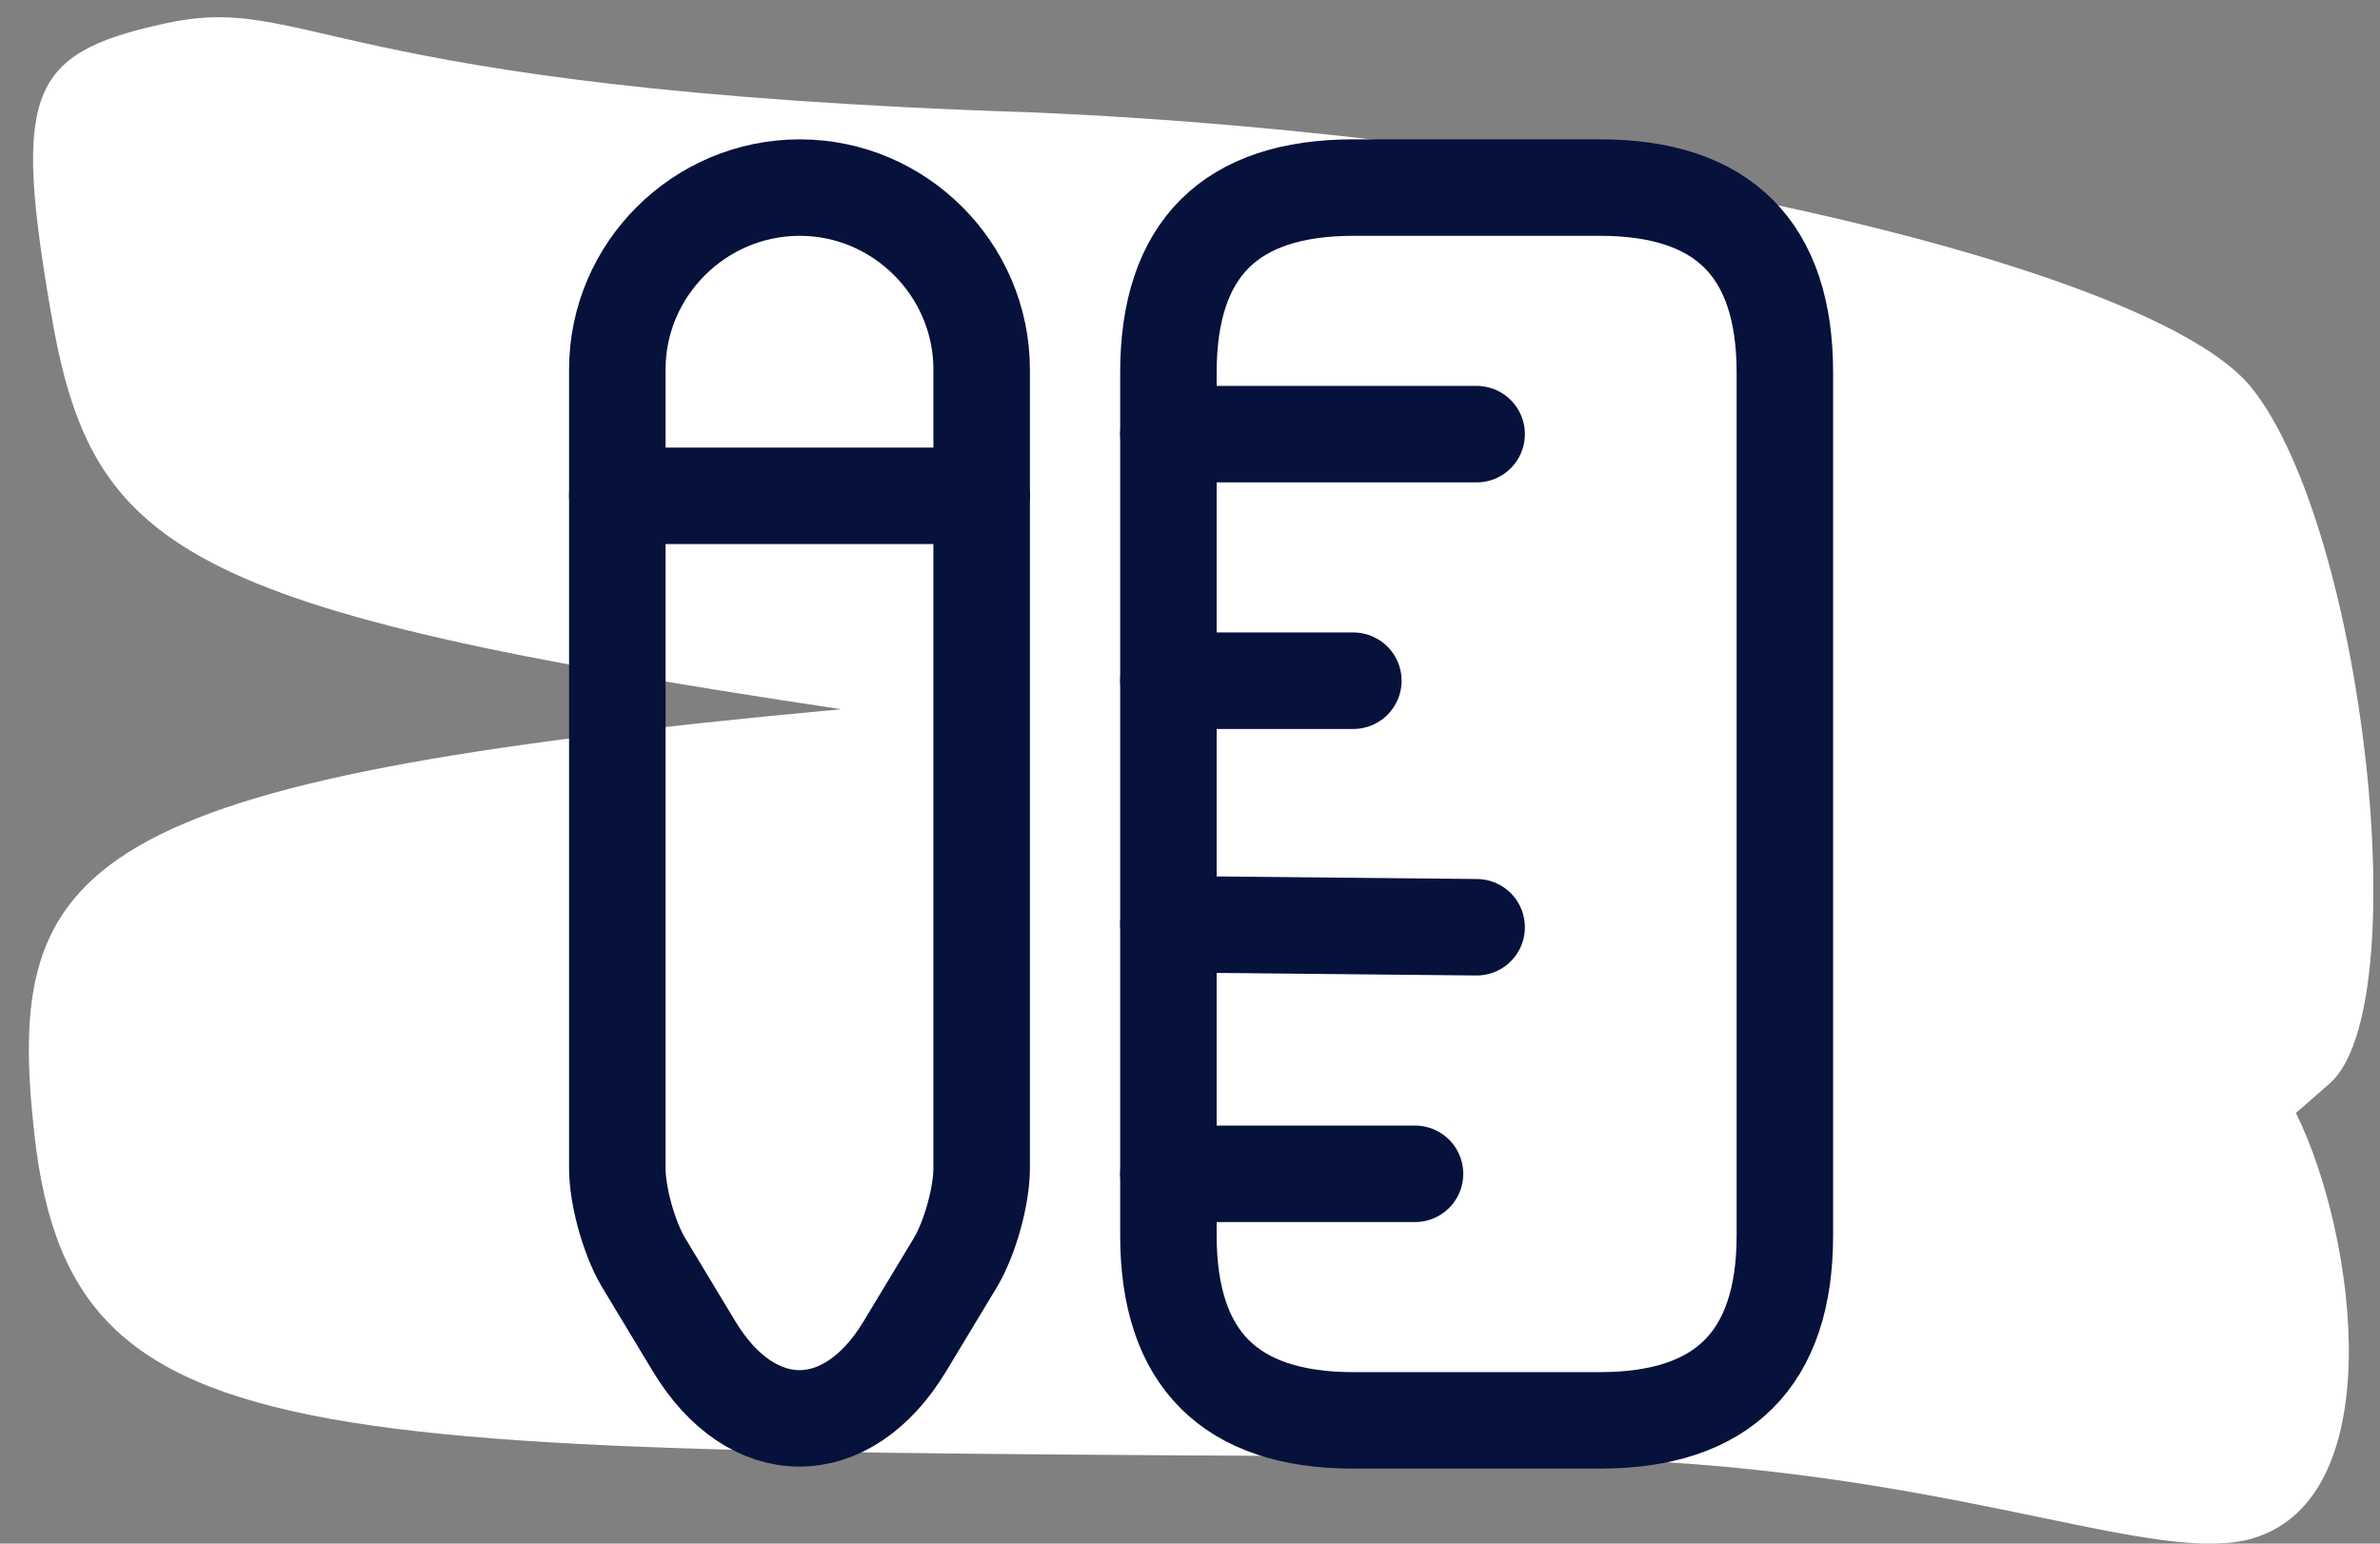 <svg width="74" height="48" viewBox="0 0 74 48" fill="none" xmlns="http://www.w3.org/2000/svg">
<rect x="0" y="0" width="74" height="48" fill="#808080" stroke="none"/>
<path fill-rule="evenodd" clip-rule="evenodd" d="M4.967 0.767C0.884 1.677 0.421 2.95 1.577 9.682C2.849 17.141 5.507 18.961 26.157 22.054C2.309 24.237 0.113 26.784 1.076 35.336C2.309 46.07 10.207 44.978 48.656 45.342C60.175 45.524 66.571 48.617 69.845 47.889C74.391 46.798 73.274 38.428 71.386 34.608L72.427 33.698C75.162 31.333 73.505 16.414 69.999 12.047C66.917 8.227 49.195 4.224 32.128 3.496C9.552 2.768 9.629 -0.325 4.967 0.767Z" fill="white"/>
<path d="M55.496 38.417V11.583C55.496 7.75 53.579 5.833 49.746 5.833H42.079C38.246 5.833 36.329 7.75 36.329 11.583V38.417C36.329 42.25 38.246 44.167 42.079 44.167H49.746C53.579 44.167 55.496 42.25 55.496 38.417Z" stroke="#06113C" stroke-width="3" stroke-linecap="round"/>
<path d="M36.329 13.5H45.912" stroke="#06113C" stroke-width="3" stroke-linecap="round"/>
<path d="M36.329 36.5H43.996" stroke="#06113C" stroke-width="3" stroke-linecap="round"/>
<path d="M36.329 28.738L45.912 28.833" stroke="#06113C" stroke-width="3" stroke-linecap="round"/>
<path d="M36.329 21.167H42.079" stroke="#06113C" stroke-width="3" stroke-linecap="round"/>
<path d="M24.868 5.833C21.744 5.833 19.194 8.382 19.194 11.488V36.328C19.194 37.19 19.558 38.493 19.999 39.241L21.571 41.847C23.373 44.857 26.343 44.857 28.145 41.847L29.717 39.241C30.158 38.493 30.522 37.19 30.522 36.328V11.488C30.522 8.382 27.973 5.833 24.868 5.833Z" stroke="#06113C" stroke-width="3" stroke-linecap="round"/>
<path d="M30.522 15.417H19.194" stroke="#06113C" stroke-width="3" stroke-linecap="round"/>
</svg>
